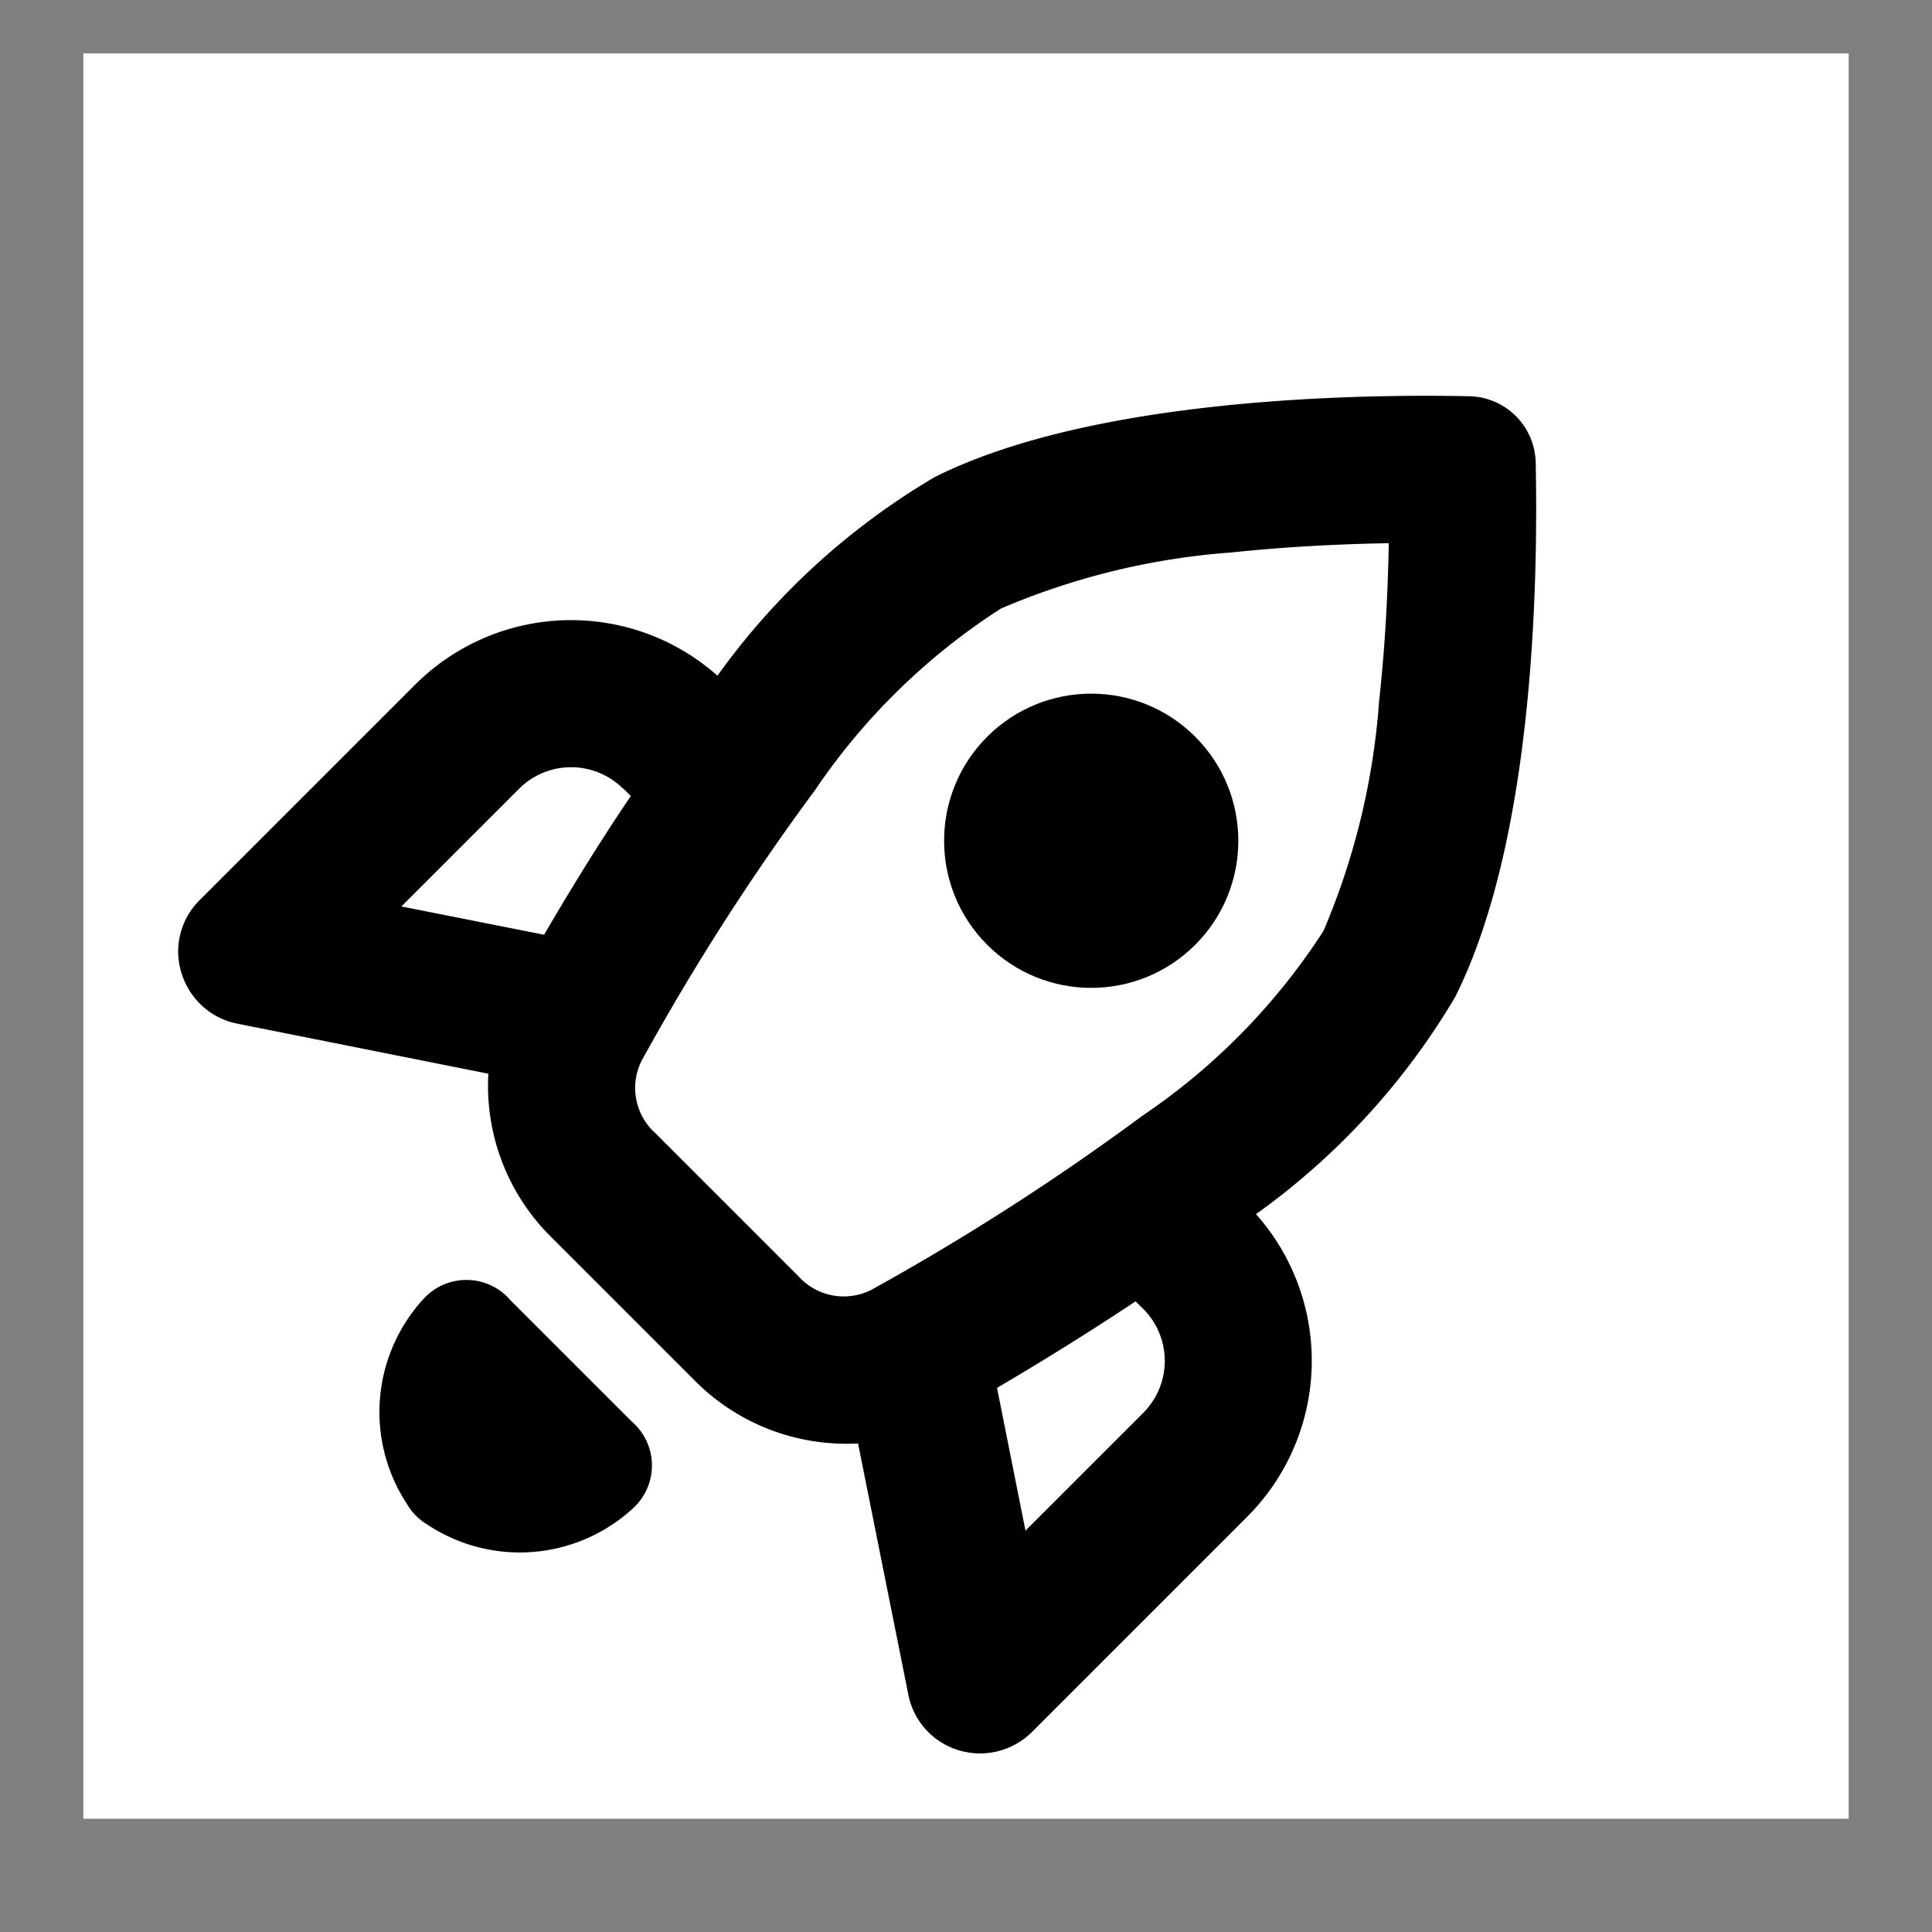 <?xml version="1.0" encoding="UTF-8"?> <svg xmlns="http://www.w3.org/2000/svg" id="Bold_2px_rocket" data-name="Bold 2px/rocket" width="26.266" height="26.266" viewBox="0 0 26.266 26.266"><rect x="0" y="0" width="26.266" height="26.266" fill="#808080" stroke="none"/><rect id="Bold_2px_rocket_background" data-name="Bold 2px/rocket background" width="24" height="24" transform="translate(1.133 0.726)" fill="#fff"></rect><g id="Group" transform="translate(14.952 0) rotate(45)"><path id="Vector_75_Stroke_" data-name="Vector 75 (Stroke)" d="M3.181,0a.788.788,0,0,1,.847.81A2.274,2.274,0,0,1,2.211,2.955a.786.786,0,0,1-.392,0A2.274,2.274,0,0,1,0,.81.788.788,0,0,1,.849,0Z" transform="translate(5.985 18.165)"></path><path id="Combined_Shape" data-name="Combined Shape" d="M15,18.3a.994.994,0,0,1-.552-.17L11.552,16.2a2.9,2.9,0,0,1-2.177.966H6.618A2.892,2.892,0,0,1,4.444,16.2L1.554,18.129A.992.992,0,0,1,1,18.3a1.019,1.019,0,0,1-.7-.28A.986.986,0,0,1,0,17.3V13.165a3,3,0,0,1,2.82-2.994,9.66,9.66,0,0,1,.18-4C3.762,3.881,6.3,1.275,7.358.26a.922.922,0,0,1,1.283,0C9.955,1.522,12.267,3.966,13,6.166a9.691,9.691,0,0,1,.169,4.032l0-.022V10.17a3,3,0,0,1,2.829,3V17.3A1,1,0,0,1,15,18.3Zm-2.146-6.133c-.138.688-.306,1.416-.5,2.163L14,15.429V13.165a1,1,0,0,0-1-1ZM3,12.165a1,1,0,0,0-1,1v2.263l1.644-1.1c-.2-.757-.369-1.487-.5-2.167l0-.024,0,.024H3ZM8,2.444c-.527.545-1.005,1.084-1.422,1.6A9.739,9.739,0,0,0,4.9,6.8a8.772,8.772,0,0,0-.041,3.539A32.467,32.467,0,0,0,5.792,14.6a.824.824,0,0,0,.826.566H9.374a.829.829,0,0,0,.83-.572,33.331,33.331,0,0,0,.932-4.279A8.769,8.769,0,0,0,11.1,6.8a9.739,9.739,0,0,0-1.68-2.751C9,3.524,8.522,2.985,8,2.444Z" transform="translate(0 0)"></path><circle id="Ellipse_30" data-name="Ellipse 30" cx="2" cy="2" r="2" transform="translate(6 6.165)"></circle></g></svg> 